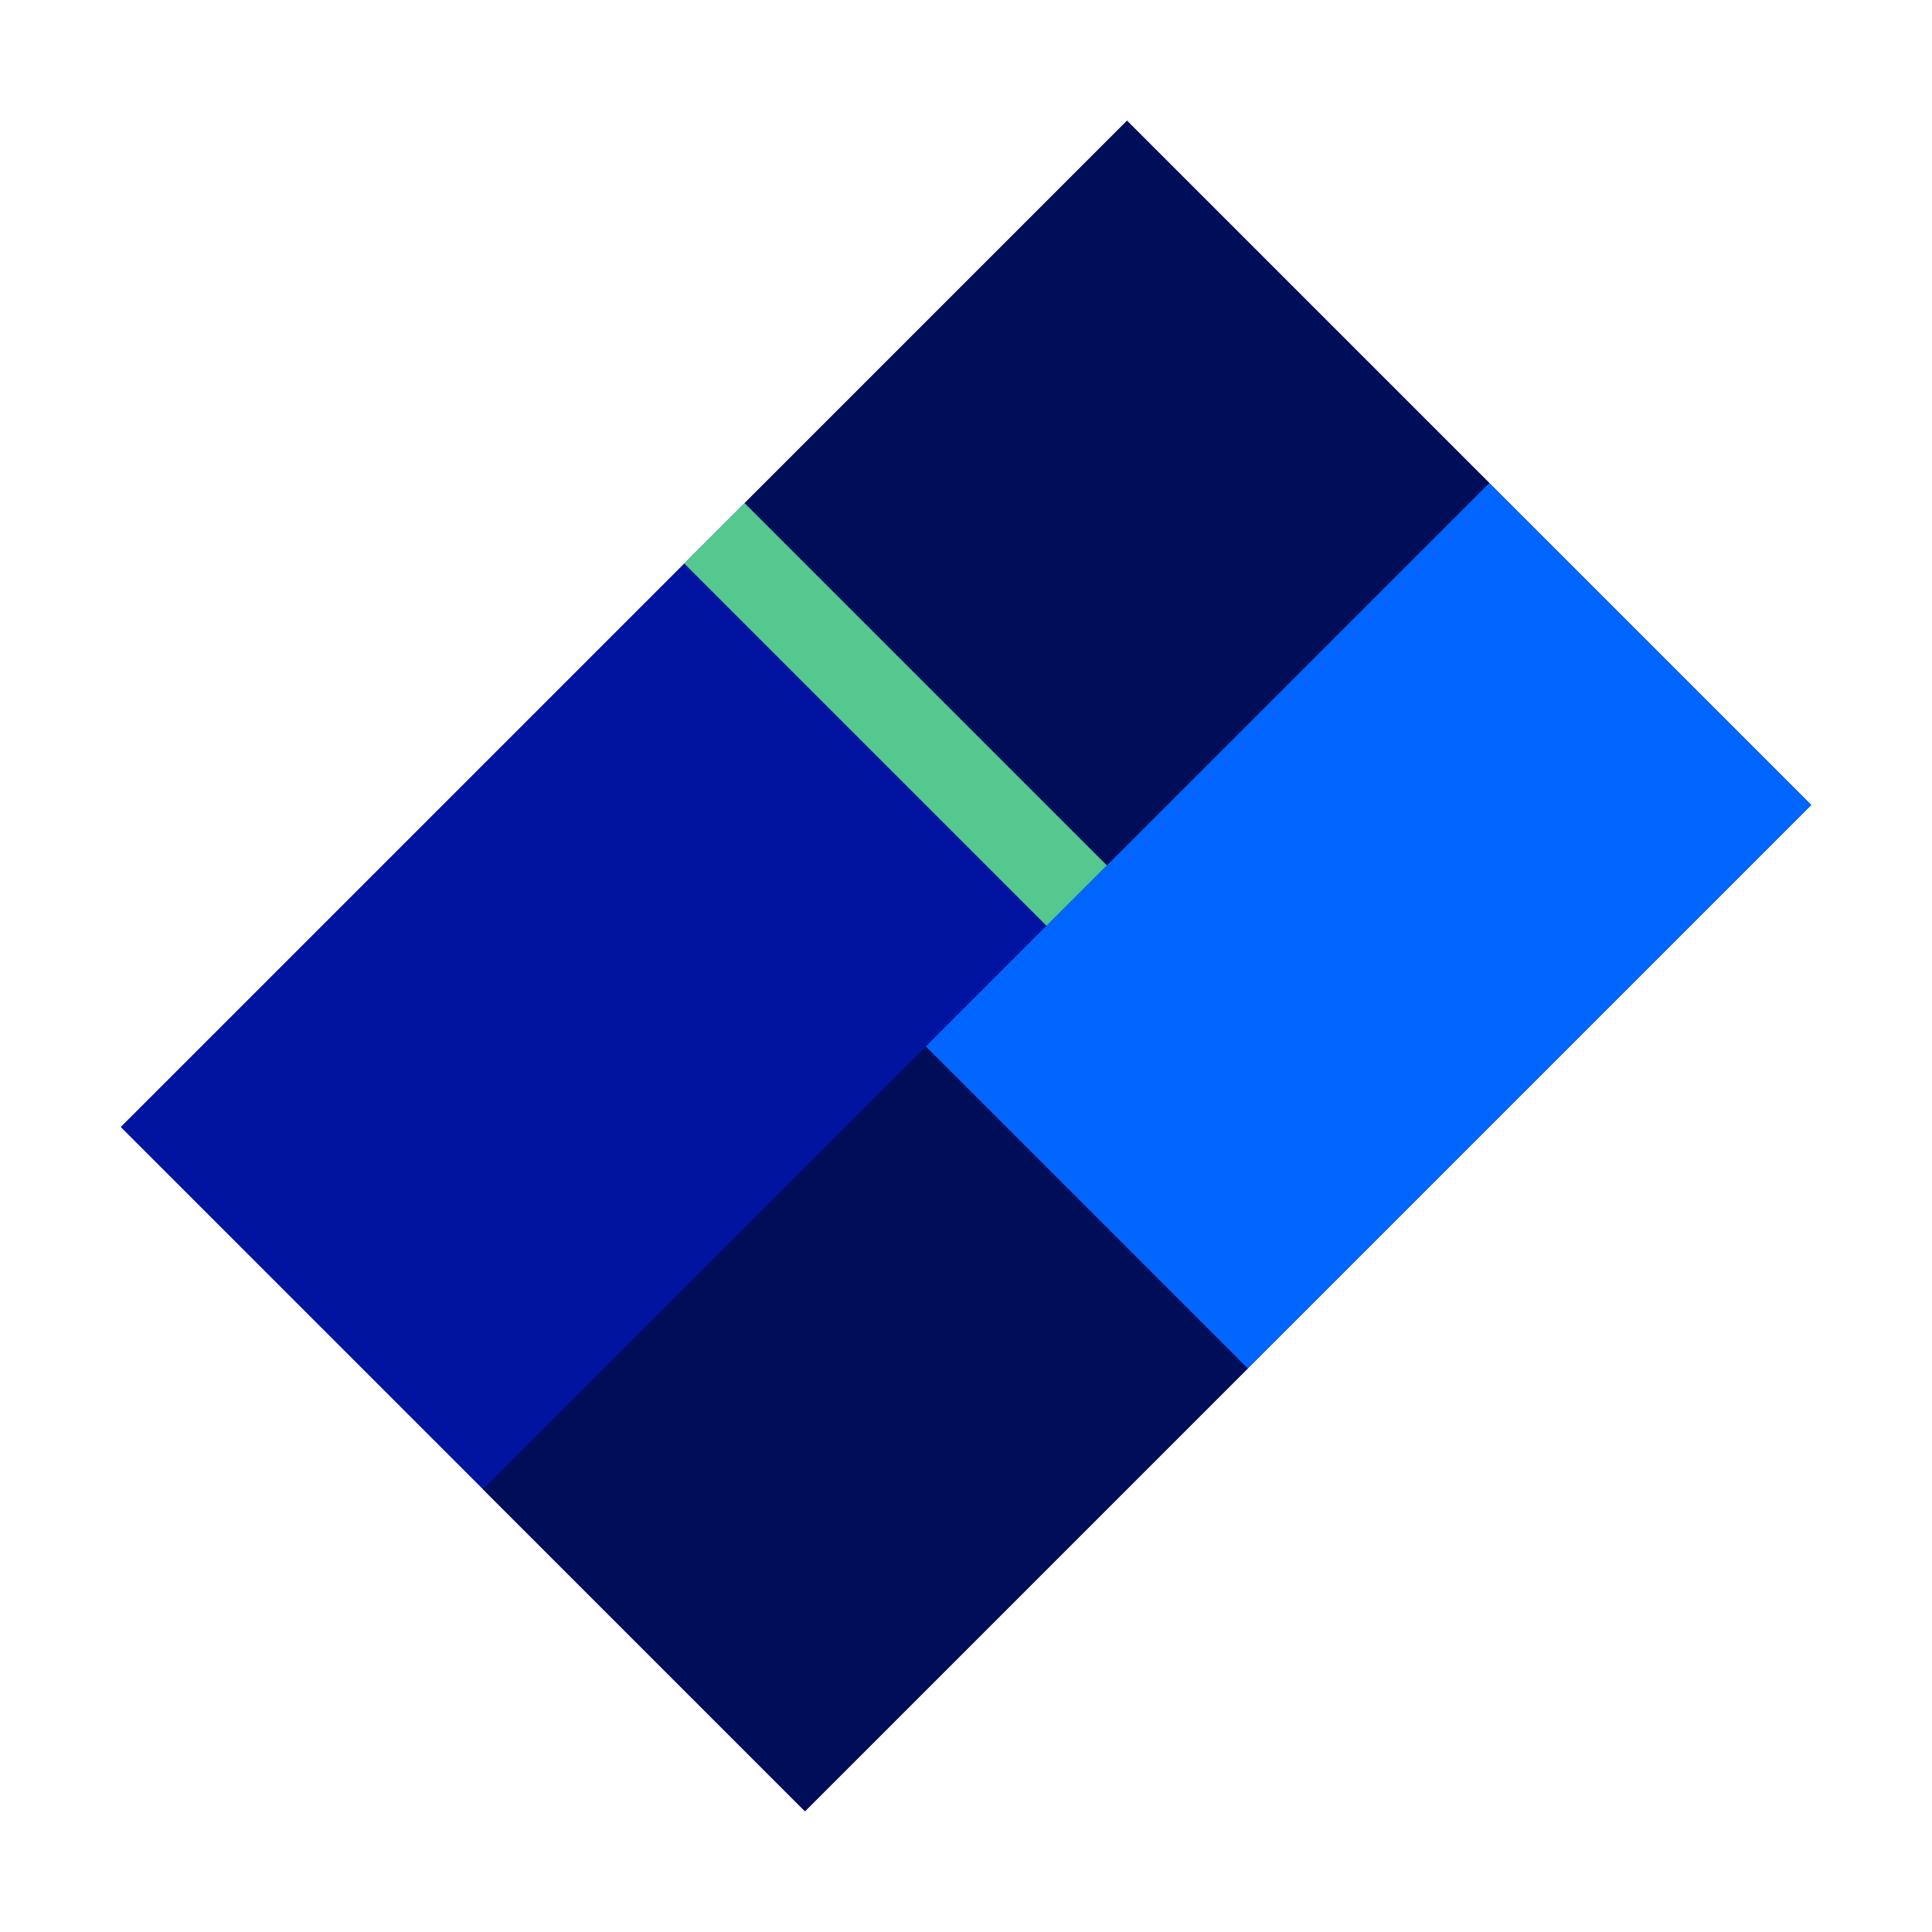 <svg xmlns="http://www.w3.org/2000/svg" width="96" height="96" viewBox="0 0 96 96">
  <g fill="none" fill-rule="evenodd">
    <polygon fill="#0014A0" points="40 90 6 56 56 6 90 40"/>
    <polygon fill="#06F" points="90 40 74 24 46 52 62 68"/>
    <polygon fill="#000E5A" points="74 24 56 6 37 25 55 43"/>
    <polygon fill="#000E5A" points="62 68 46 52 24 74 40 90"/>
    <polygon fill="#54C88E" points="37 25 55 43 52 46 34 28"/>
  </g>
</svg>
